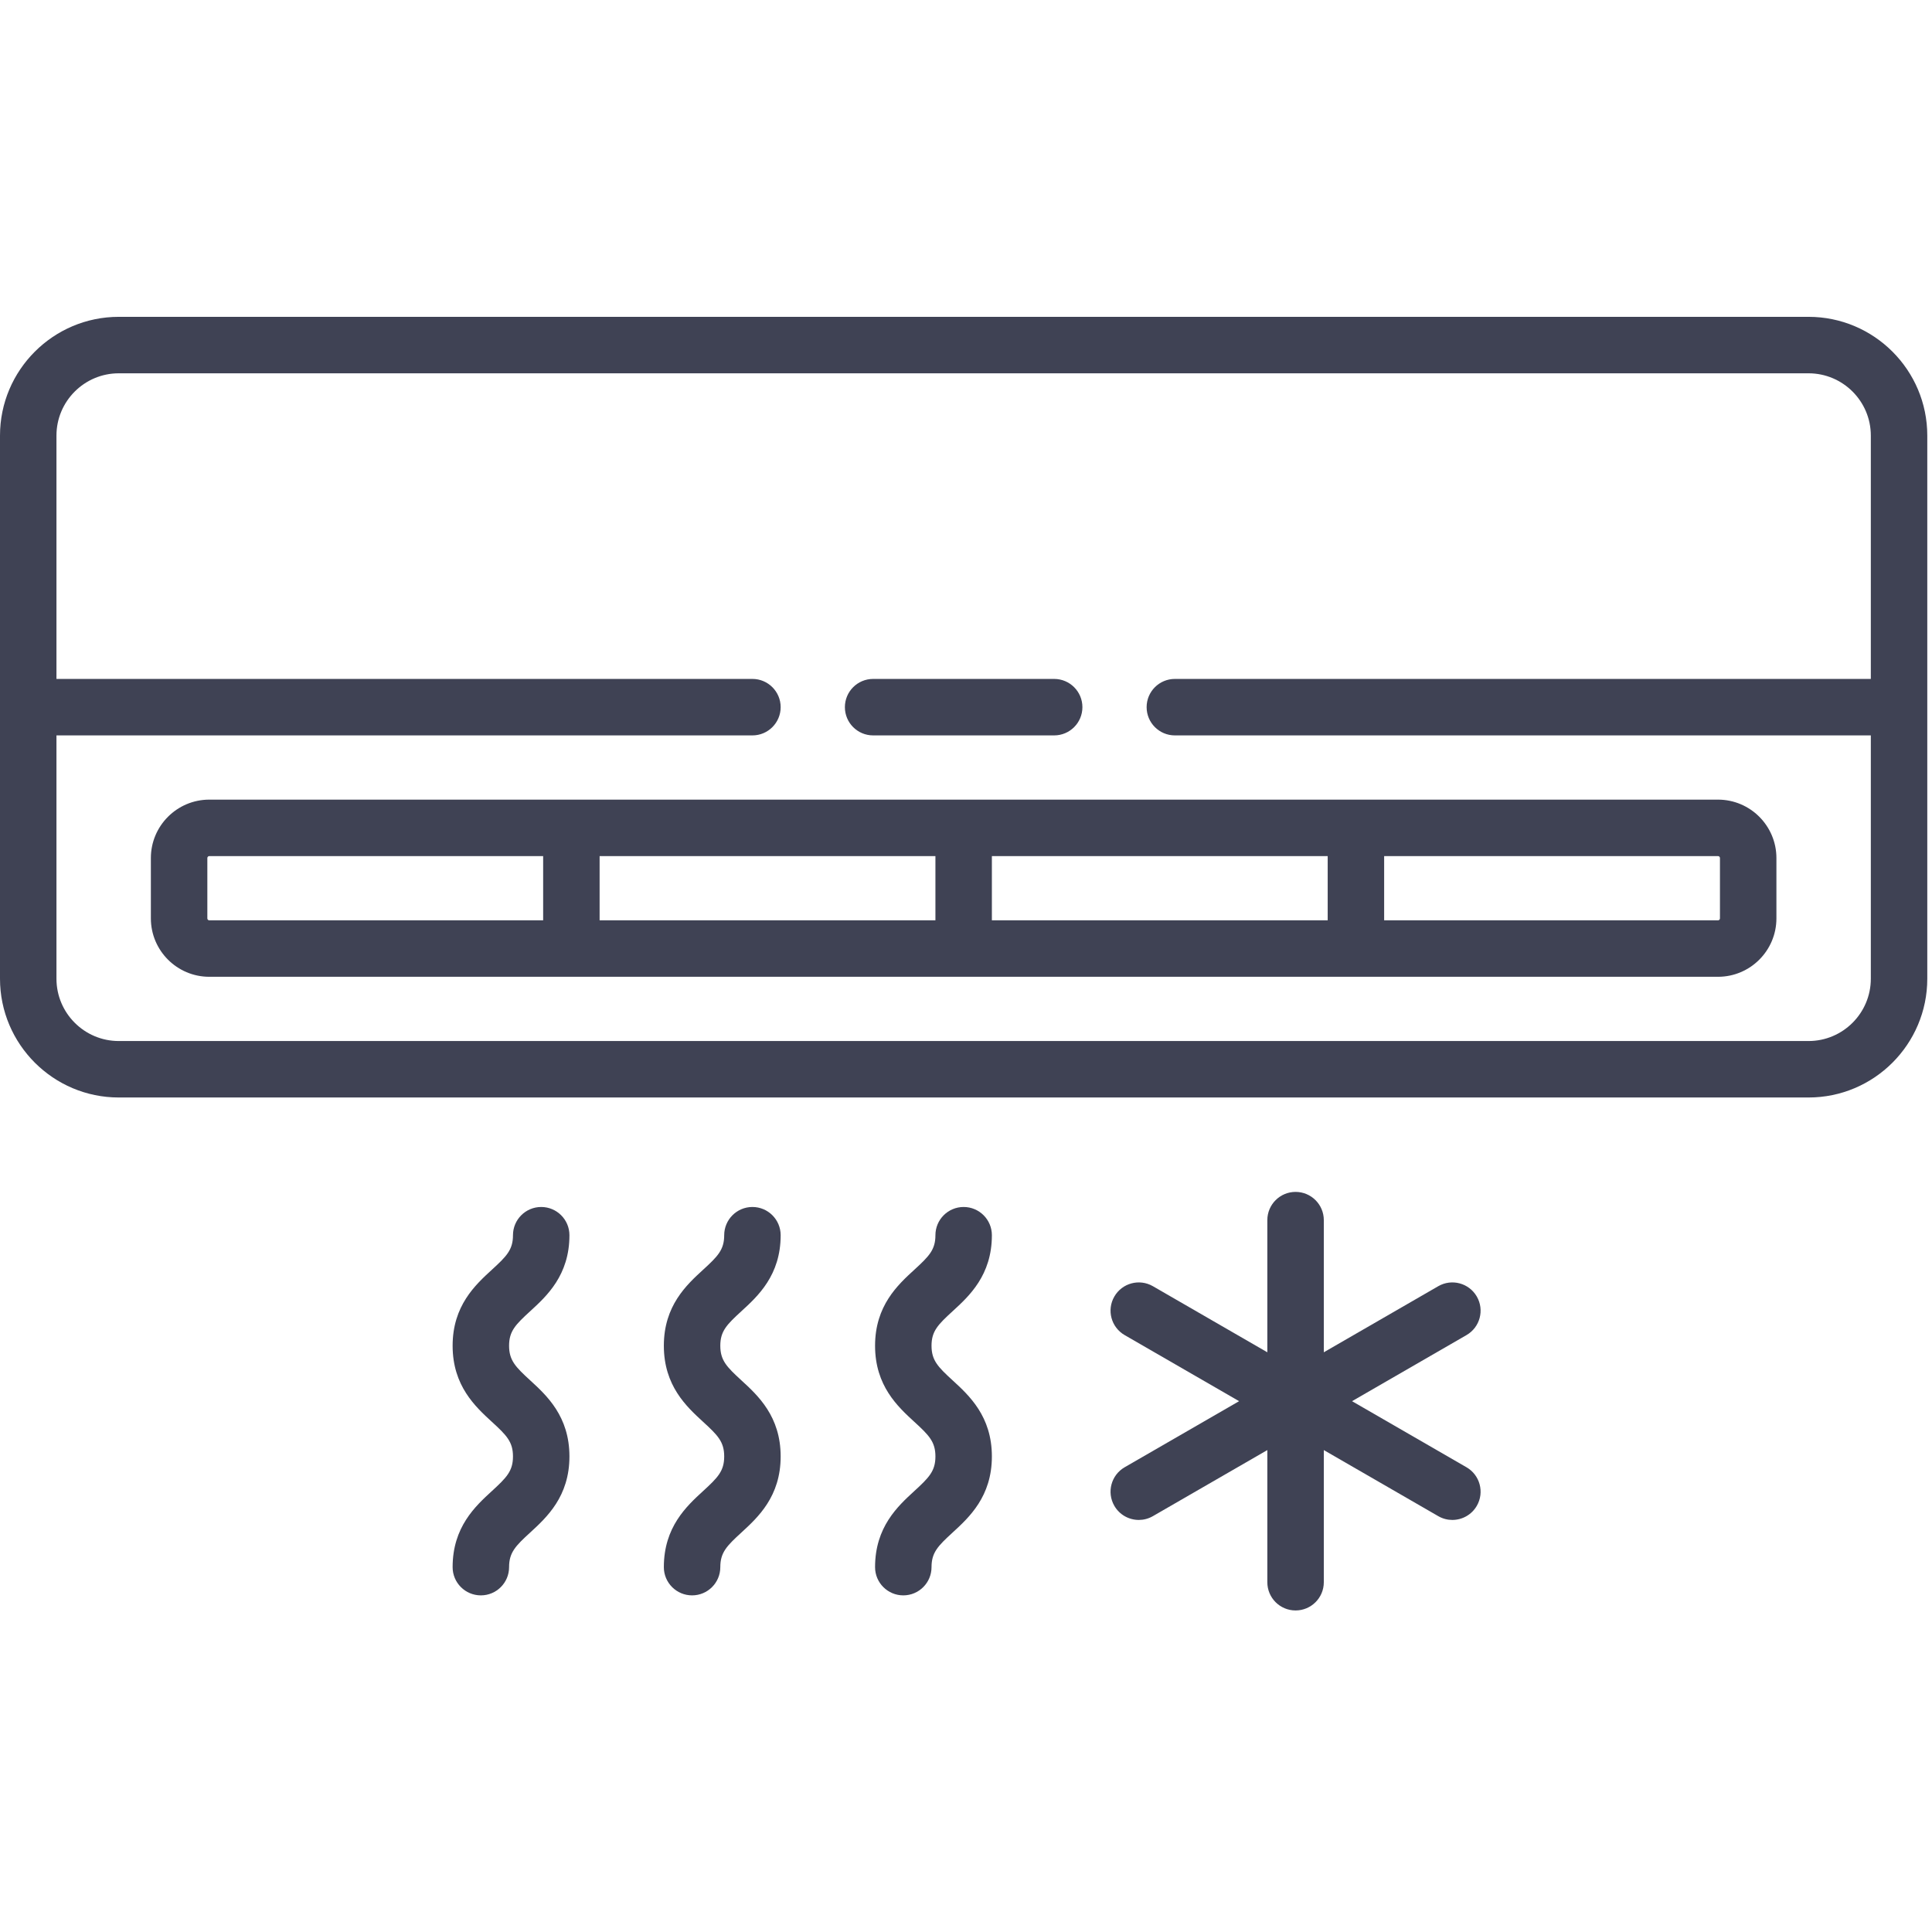 <svg width="134" height="134" viewBox="0 0 134 134" fill="none" xmlns="http://www.w3.org/2000/svg">
<g clip-path="url(#clip0_186_192)">
<path d="M125.437 21.975H8.237C3.695 21.975 0 25.67 0 30.212V67.883C0 72.425 3.695 76.12 8.237 76.12H125.437C129.979 76.12 133.673 72.425 133.673 67.883V30.212C133.674 25.67 129.979 21.975 125.437 21.975ZM129.757 67.883C129.757 70.266 127.819 72.204 125.437 72.204H8.237C5.854 72.204 3.916 70.266 3.916 67.883V51.006H52.187C53.268 51.006 54.145 50.129 54.145 49.047C54.145 47.966 53.268 47.089 52.187 47.089H3.916V30.212C3.916 27.829 5.854 25.892 8.237 25.892H125.437C127.819 25.892 129.757 27.829 129.757 30.212V47.089H81.486C80.405 47.089 79.528 47.966 79.528 49.047C79.528 50.129 80.405 51.006 81.486 51.006H129.757V67.883Z" fill="#3F4254"/>
<path d="M119.158 55.461H14.515C12.281 55.461 10.464 57.278 10.464 59.512V63.697C10.464 65.931 12.281 67.748 14.515 67.748H119.159C121.392 67.748 123.209 65.931 123.209 63.697V59.512C123.209 57.278 121.392 55.461 119.158 55.461ZM37.672 63.832H14.515C14.441 63.832 14.381 63.772 14.381 63.697V59.512C14.381 59.438 14.441 59.377 14.515 59.377H37.672V63.832ZM64.879 63.832H41.588V59.377H64.879V63.832ZM92.086 63.832H68.795V59.377H92.086V63.832ZM119.293 63.697C119.293 63.772 119.233 63.832 119.158 63.832H96.002V59.377H119.158C119.233 59.377 119.293 59.438 119.293 59.512V63.697Z" fill="#3F4254"/>
<path d="M73.115 47.089H60.558C59.476 47.089 58.6 47.966 58.6 49.047C58.6 50.129 59.476 51.006 60.558 51.006H73.115C74.197 51.006 75.074 50.129 75.074 49.047C75.074 47.966 74.197 47.089 73.115 47.089Z" fill="#3F4254"/>
<path d="M36.768 95.734C35.756 94.806 35.309 94.353 35.309 93.338C35.309 92.326 35.756 91.875 36.766 90.949C37.918 89.895 39.495 88.451 39.495 85.672C39.495 84.591 38.618 83.714 37.537 83.714C36.456 83.714 35.579 84.591 35.579 85.672C35.579 86.684 35.132 87.136 34.121 88.061C32.97 89.116 31.393 90.56 31.393 93.338C31.393 96.118 32.969 97.564 34.12 98.62C35.132 99.547 35.579 100 35.579 101.016C35.579 102.031 35.132 102.484 34.121 103.412C32.97 104.467 31.393 105.913 31.393 108.694C31.393 109.775 32.27 110.652 33.351 110.652C34.433 110.652 35.309 109.775 35.309 108.694C35.309 107.678 35.756 107.225 36.768 106.298C37.919 105.242 39.495 103.796 39.495 101.016C39.495 98.235 37.919 96.789 36.768 95.734Z" fill="#3F4254"/>
<path d="M51.417 95.734C50.406 94.806 49.959 94.353 49.959 93.338C49.959 92.326 50.406 91.875 51.416 90.949C52.568 89.895 54.145 88.451 54.145 85.672C54.145 84.591 53.268 83.714 52.187 83.714C51.105 83.714 50.229 84.591 50.229 85.672C50.229 86.684 49.782 87.136 48.772 88.061C47.62 89.116 46.043 90.56 46.043 93.338C46.043 96.118 47.619 97.564 48.77 98.62C49.782 99.547 50.229 100 50.229 101.016C50.229 102.031 49.782 102.484 48.77 103.412C47.619 104.467 46.043 105.913 46.043 108.694C46.043 109.775 46.92 110.652 48.001 110.652C49.083 110.652 49.959 109.775 49.959 108.694C49.959 107.678 50.406 107.225 51.417 106.298C52.568 105.242 54.145 103.796 54.145 101.016C54.145 98.235 52.568 96.789 51.417 95.734Z" fill="#3F4254"/>
<path d="M66.067 95.734C65.056 94.806 64.609 94.353 64.609 93.338C64.609 92.326 65.056 91.875 66.066 90.949C67.218 89.895 68.795 88.451 68.795 85.672C68.795 84.591 67.918 83.714 66.837 83.714C65.755 83.714 64.879 84.591 64.879 85.672C64.879 86.684 64.432 87.136 63.422 88.061C62.27 89.116 60.693 90.56 60.693 93.338C60.693 96.118 62.269 97.564 63.42 98.62C64.432 99.547 64.879 100 64.879 101.016C64.879 102.031 64.432 102.484 63.42 103.412C62.269 104.467 60.693 105.913 60.693 108.694C60.693 109.775 61.57 110.652 62.651 110.652C63.733 110.652 64.609 109.775 64.609 108.694C64.609 107.678 65.056 107.225 66.067 106.298C67.219 105.242 68.795 103.796 68.795 101.016C68.795 98.235 67.219 96.789 66.067 95.734Z" fill="#3F4254"/>
<path d="M101.712 101.766L93.775 97.183L101.712 92.6C102.649 92.06 102.97 90.862 102.429 89.926C101.888 88.989 100.69 88.668 99.754 89.209L91.817 93.792V84.626C91.817 83.545 90.94 82.668 89.858 82.668C88.777 82.668 87.9 83.545 87.9 84.626V93.792L79.963 89.209C79.026 88.668 77.829 88.989 77.288 89.926C76.747 90.862 77.068 92.06 78.004 92.6L85.942 97.183L78.004 101.766C77.068 102.307 76.747 103.504 77.288 104.441C77.65 105.069 78.309 105.42 78.985 105.42C79.317 105.42 79.654 105.336 79.963 105.157L87.9 100.575V109.74C87.9 110.822 88.777 111.698 89.858 111.698C90.94 111.698 91.817 110.822 91.817 109.74V100.575L99.754 105.157C100.063 105.336 100.399 105.42 100.731 105.42C101.408 105.42 102.066 105.069 102.429 104.441C102.97 103.504 102.649 102.307 101.712 101.766Z" fill="#3F4254"/>
</g>
<defs>
<clipPath id="clip0_186_192">
<rect width="133.673" height="133.673" fill="white"/>
</clipPath>
</defs>
</svg>
